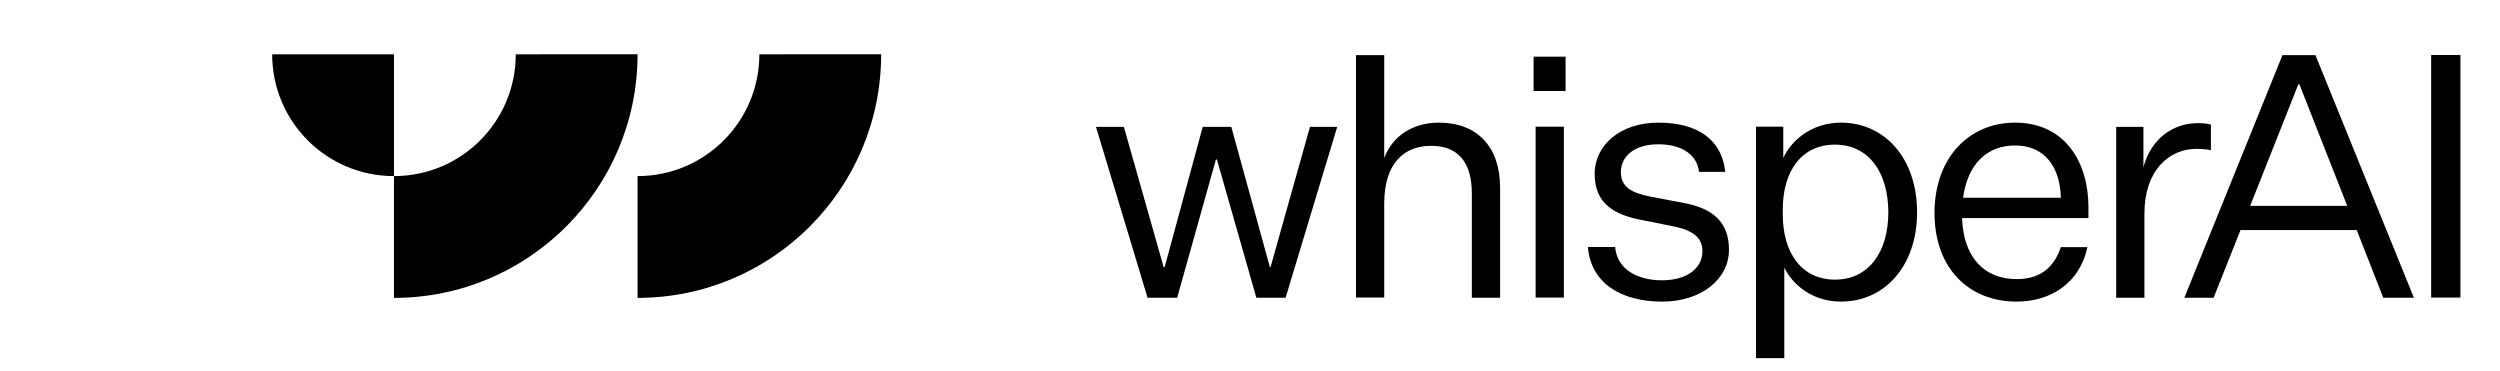 <?xml version="1.0" encoding="utf-8"?>
<!-- Generator: Adobe Illustrator 27.9.0, SVG Export Plug-In . SVG Version: 6.00 Build 0)  -->
<svg version="1.1" id="Layer_1" xmlns="http://www.w3.org/2000/svg" xmlns:xlink="http://www.w3.org/1999/xlink" x="0px" y="0px"
	 viewBox="0 0 1477.9 219.1" style="enable-background:new 0 0 1477.9 219.1;" xml:space="preserve">
<g>
	<path d="M750.7,157.9h0.4l23.3-82.9h16.1l-30.5,101h-17.3l-23.3-81.7h-0.6l-22.9,81.7h-17.5l-30.5-101h16.5l23.5,82.9h0.6
		l22.5-82.9h16.9L750.7,157.9z"/>
	<path d="M906.6,33.5h18.9v20.3h-18.9V33.5z M907.8,74.9h16.7v101h-16.7V74.9z"/>
	<path d="M954.8,146c1.2,13.9,14.1,19.7,27.7,19.7c13.9,0,23.9-6.4,23.9-17.3c0-7.4-4.8-12.2-17.7-14.7l-17.9-3.6
		c-16.3-3-28.1-9.6-28.1-27.3c0-17.1,15.3-30.3,37.6-30.3c23.3,0,37.6,10,39.6,29.1h-15.5c-1.2-10.2-10.2-16.3-24.1-16.3
		c-13.5,0-22.1,6.6-22.1,16.5c0,8.6,6,12.2,17.7,14.5l20.1,3.8c16.5,3.2,26.1,11.2,26.1,27.5c0,17.7-16.7,30.7-39.4,30.7
		c-24.1,0-42.2-10.6-44-32.3L954.8,146L954.8,146z"/>
	<path d="M1054.8,211.7h-16.7V74.9h16.1v18.5c4.6-10.2,16.7-20.9,34.1-20.9c25.7,0,45,20.9,45,53c0,31.9-19.3,52.8-45,52.8
		c-16.7,0-28.5-9.8-33.5-20.1L1054.8,211.7L1054.8,211.7z M1053.9,126.7c0,22.9,11.2,38.6,30.9,38.6c19.9,0,31.5-16.3,31.5-39.8
		c0-23.7-11.7-40-31.5-40c-19.7,0-30.9,15.5-30.9,38.4V126.7z"/>
	<path d="M1192.2,178.3c-28.5,0-48.6-19.9-48.6-52.4c0-32.9,20.7-53.4,47.6-53.4c29.9,0,43.4,23.9,43.4,49.8v6.6h-74.7
		c0.8,23.3,13.1,36.1,32.3,36.1c13.7,0,21.9-6.6,26.1-18.9h15.7C1229.4,167.7,1211.9,178.3,1192.2,178.3z M1160.5,116.9h57.8
		c-0.4-17.5-9-30.9-27.1-30.9C1175.3,86,1163.3,96.2,1160.5,116.9z"/>
	<path d="M1307,88.8c-2.4-0.6-6-0.8-8.6-0.8c-16.1,0-30.7,12.7-30.7,38.2v49.8h-16.7v-101h16.1v23.9c4.4-16.7,17.3-26.1,32.1-26.1
		c2.6,0,5.4,0.2,7.8,0.8L1307,88.8L1307,88.8z"/>
	<path d="M1393.2,136h-68.7l-15.9,40h-17.3l58-143.4h19.5l58.2,143.4h-18.1L1393.2,136z M1330.2,121.7h57.4l-28.3-71.9h-0.6
		L1330.2,121.7z"/>
	<path d="M1437.2,32.5h17.3v143.4h-17.3V32.5z"/>
	<path d="M850.6,72.5c-15.5,0-27.5,8-32.3,20.9V32.6h-16.7v143.3h16.7v-55.6c0-24.3,12.2-34.1,27.7-34.1c15.9,0,24.1,9.6,24.1,28.3
		v61.5h16.7v-65.1C886.8,86.8,873.3,72.5,850.6,72.5z"/>
</g>
<g>
	<path d="M160.9,32.1c0,39.8,32.2,72,72,72v-72H160.9z"/>
	<path d="M304.9,32.1c0,39.8-32.2,72-72,72v72c79.5,0,144-64.5,144-144H304.9z"/>
	<path d="M448.9,32.1c0,39.8-32.2,72-72,72v72c79.5,0,144-64.5,144-144H448.9z"/>
</g>
</svg>
